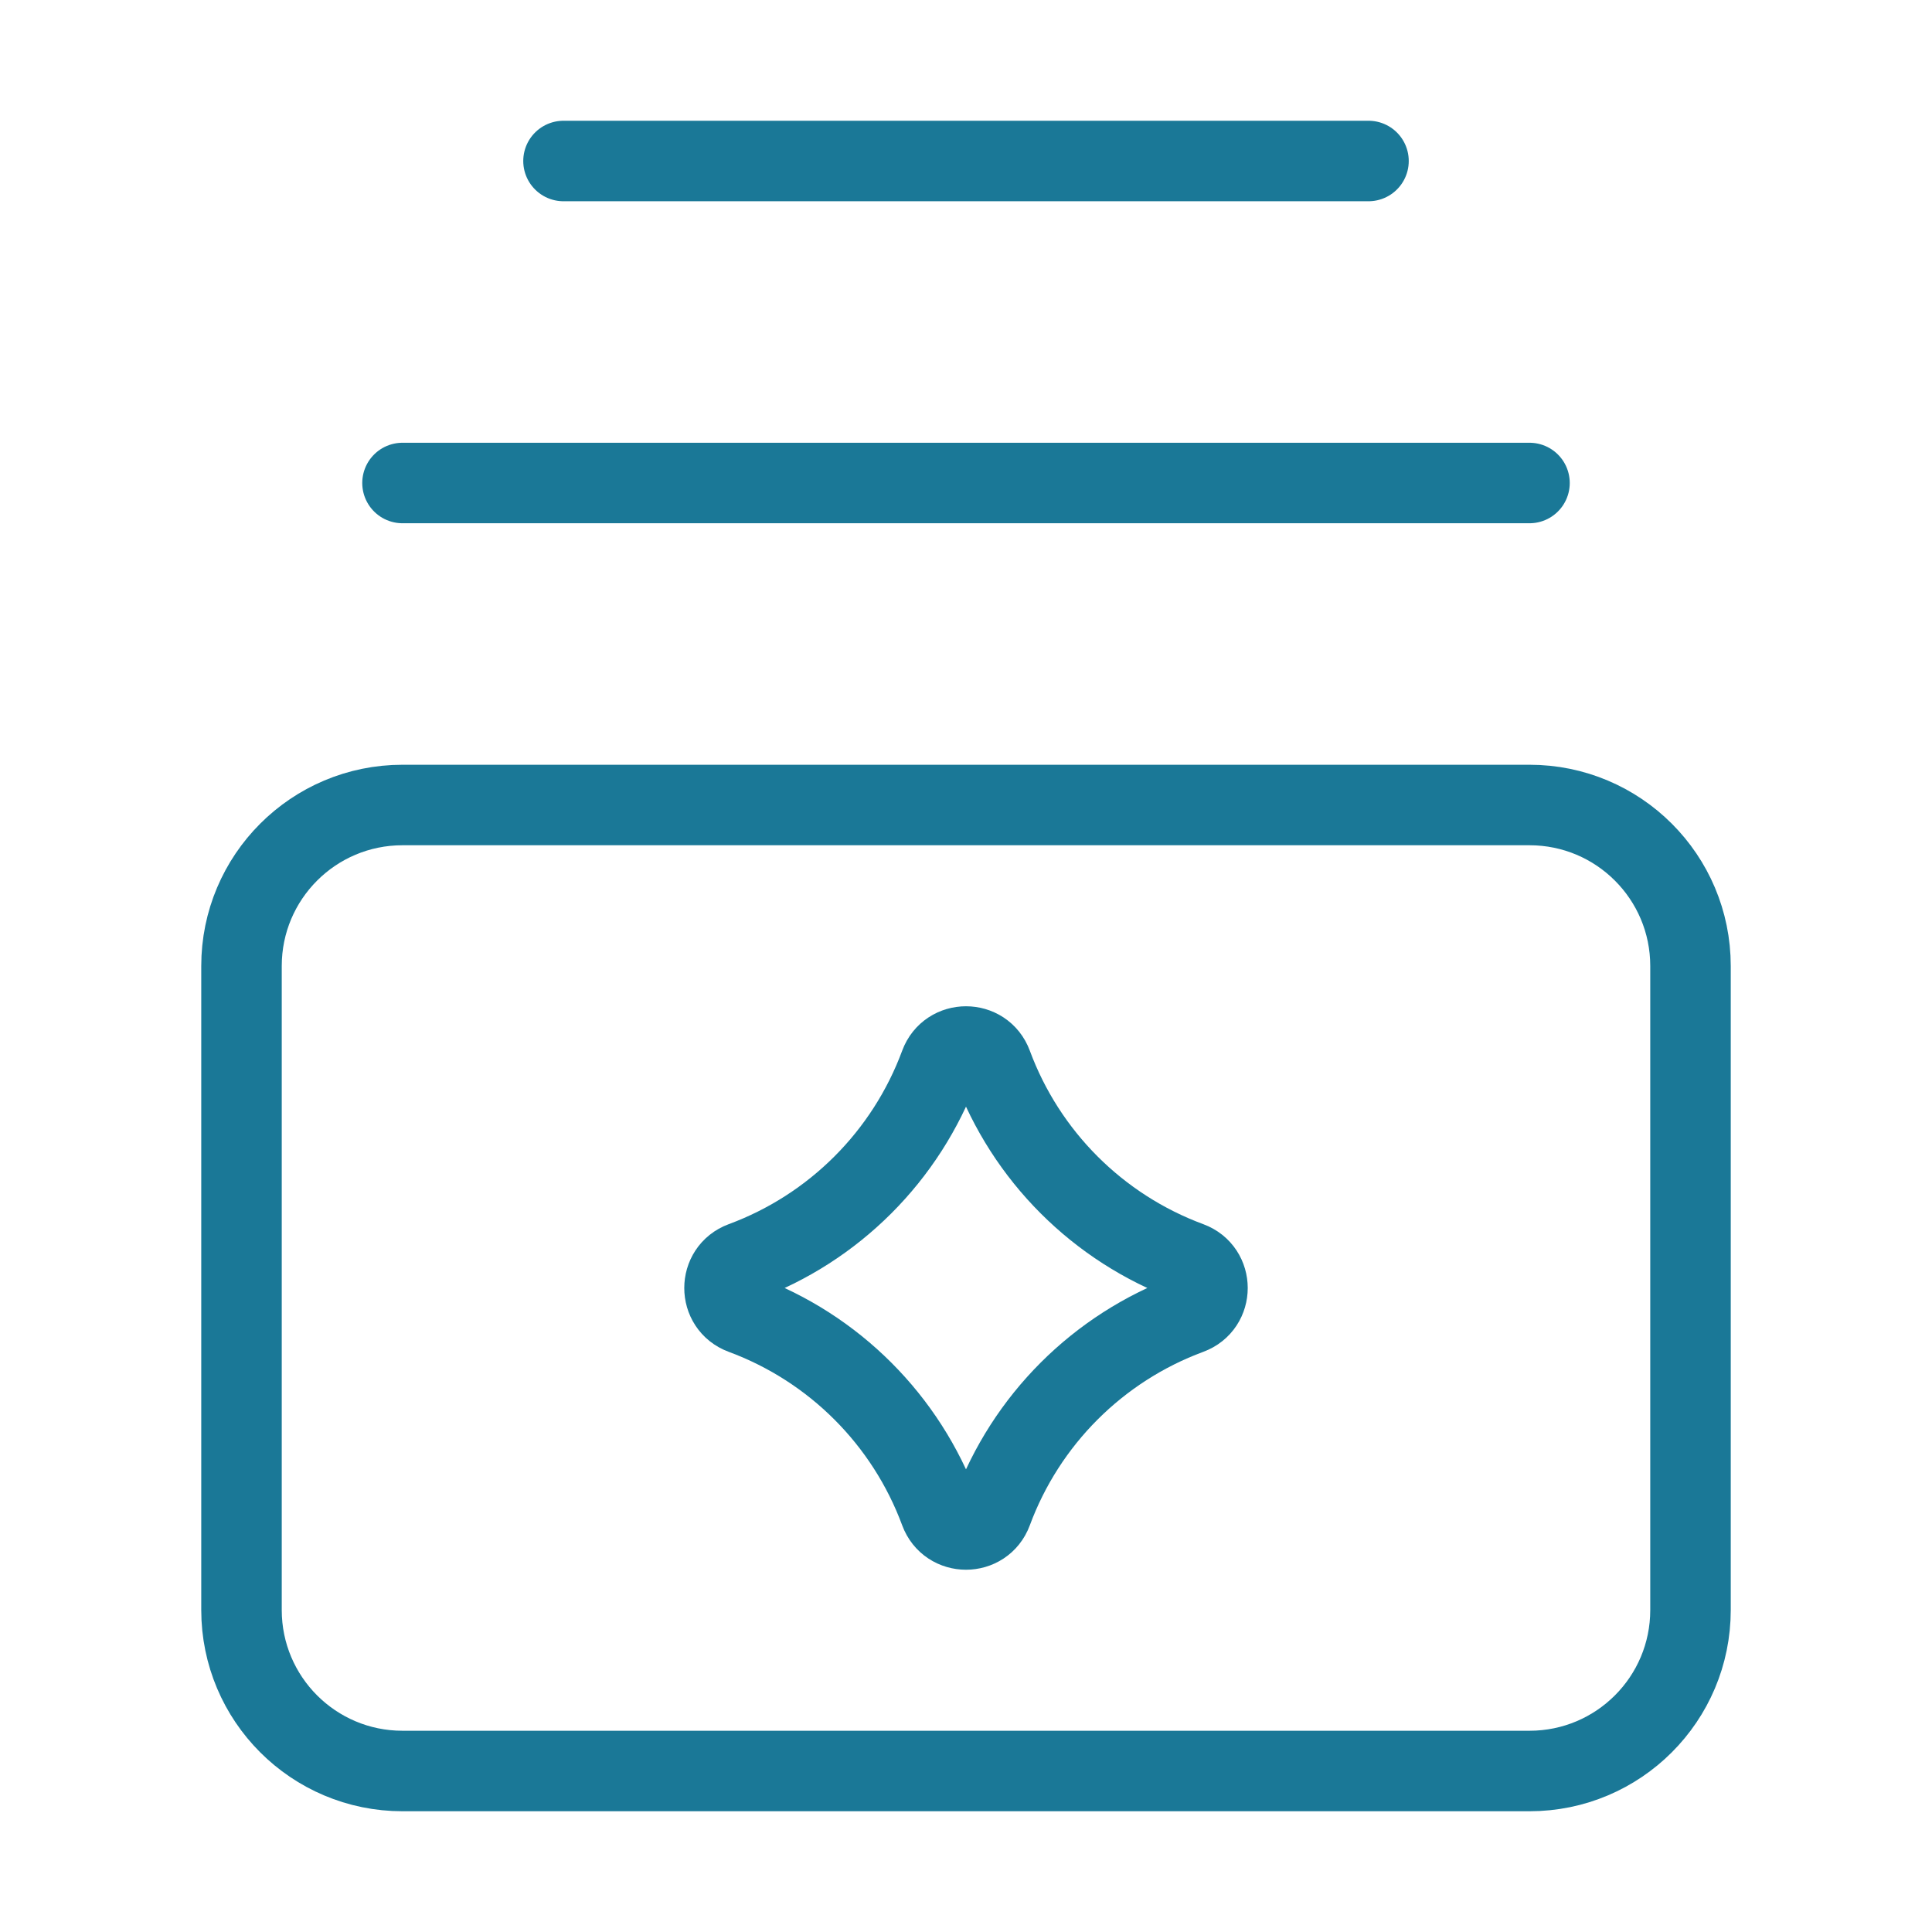 <svg width="24" height="24" viewBox="0 0 24 24" fill="none" xmlns="http://www.w3.org/2000/svg">
<path d="M7 2H17" stroke="#1A7897" stroke-linecap="round" stroke-linejoin="round"/>
<path d="M5 6H19" stroke="#1A7897" stroke-linecap="round" stroke-linejoin="round"/>
<path d="M19 10H5C3.895 10 3 10.895 3 12V20C3 21.105 3.895 22 5 22H19C20.105 22 21 21.105 21 20V12C21 10.895 20.105 10 19 10Z" stroke="#1A7897" stroke-linecap="round" stroke-linejoin="round"/>
<path d="M11.676 13.226C11.787 12.925 12.213 12.925 12.324 13.226C12.744 14.361 13.639 15.256 14.774 15.676C15.075 15.787 15.075 16.213 14.774 16.324C13.639 16.744 12.744 17.639 12.324 18.774C12.213 19.075 11.787 19.075 11.676 18.774C11.256 17.639 10.361 16.744 9.226 16.324C8.925 16.213 8.925 15.787 9.226 15.676C10.361 15.256 11.256 14.361 11.676 13.226Z" stroke="#1A7897" stroke-linecap="round" stroke-linejoin="round"/>
</svg>
